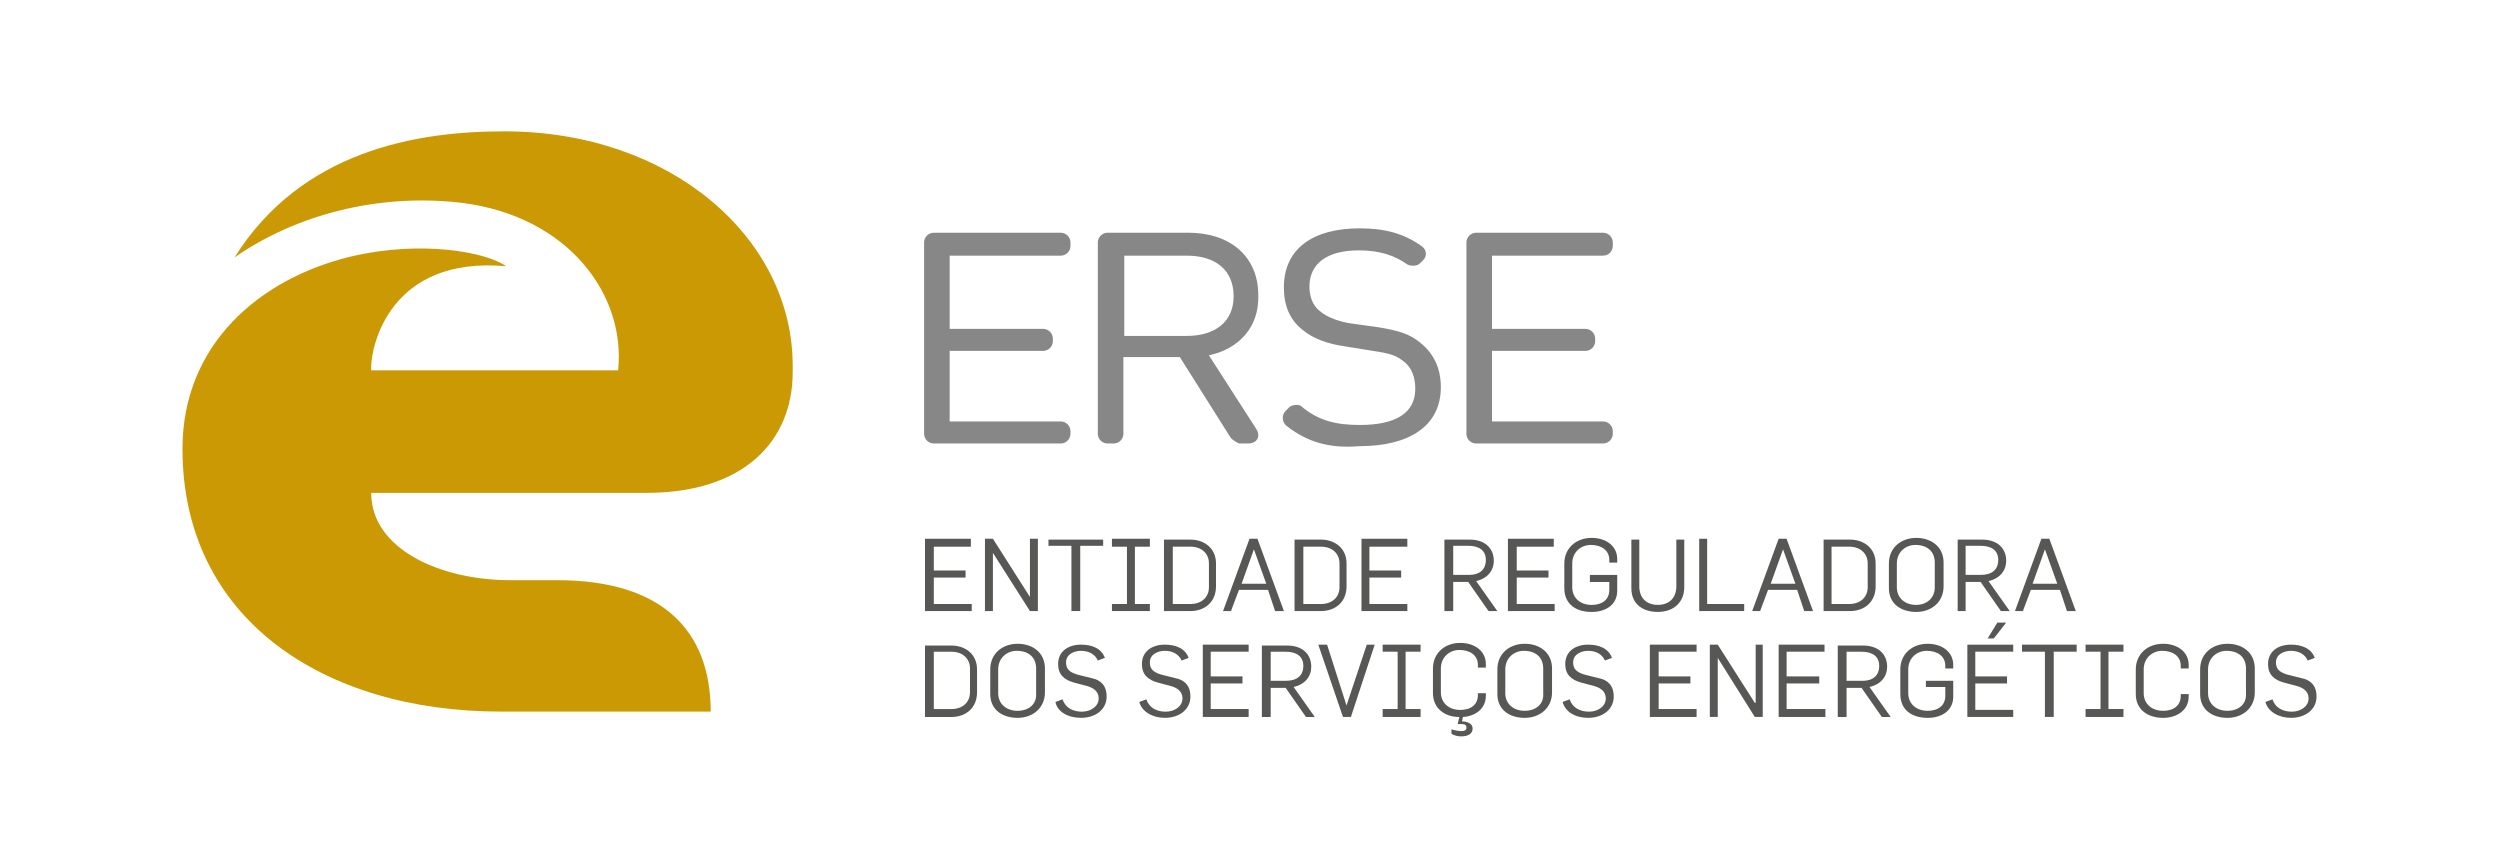 <svg width="118" height="40" viewBox="0 0 118 40" fill="none" xmlns="http://www.w3.org/2000/svg">
<g id="logo_erse 1">
<g id="Group">
<path id="Vector" fill-rule="evenodd" clip-rule="evenodd" d="M69.215 11.443C69.215 11.193 69.423 10.985 69.673 10.985H75.667C75.916 10.985 76.124 11.193 76.124 11.443V11.609C76.124 11.859 75.916 12.067 75.667 12.067H70.422V15.522H74.834C75.084 15.522 75.292 15.73 75.292 15.98V16.105C75.292 16.354 75.084 16.562 74.834 16.562H70.422V19.892H75.667C75.916 19.892 76.124 20.1 76.124 20.35V20.475C76.124 20.725 75.916 20.933 75.667 20.933H69.673C69.423 20.933 69.215 20.725 69.215 20.475V11.443ZM60.724 20.1C60.516 19.934 60.474 19.601 60.682 19.393L60.849 19.226C60.974 19.102 61.307 19.06 61.432 19.185C62.222 19.851 63.055 20.059 64.179 20.059C65.844 20.059 66.801 19.518 66.801 18.352C66.801 17.811 66.635 17.353 66.26 17.062C65.885 16.771 65.635 16.687 64.803 16.562L63.513 16.354C62.639 16.23 61.973 15.98 61.473 15.563C60.891 15.106 60.599 14.44 60.599 13.566C60.599 11.734 61.973 10.777 64.179 10.777C65.386 10.777 66.26 11.027 67.092 11.609C67.342 11.776 67.384 12.109 67.134 12.317L67.009 12.442C66.884 12.567 66.593 12.567 66.426 12.483C65.844 12.067 65.136 11.817 64.137 11.817C62.639 11.817 61.806 12.442 61.806 13.524C61.806 14.024 61.973 14.44 62.306 14.689C62.639 14.981 63.221 15.189 63.804 15.272L65.011 15.439C66.052 15.605 66.551 15.772 67.051 16.188C67.675 16.687 68.008 17.395 68.008 18.269C68.008 20.142 66.468 21.058 64.179 21.058C62.722 21.183 61.681 20.85 60.724 20.1ZM53.066 12.067V15.855H56.021C57.353 15.855 58.227 15.189 58.227 13.982C58.227 12.733 57.353 12.067 56.021 12.067H53.066ZM57.061 16.771L59.309 20.267C59.517 20.642 59.309 20.933 58.893 20.933H58.518C58.435 20.933 58.185 20.766 58.102 20.683L55.688 16.854H53.024V20.475C53.024 20.725 52.816 20.933 52.566 20.933H52.275C52.025 20.933 51.817 20.725 51.817 20.475V11.443C51.817 11.193 52.025 10.985 52.275 10.985H56.104C58.019 10.985 59.392 12.067 59.392 13.94C59.434 15.48 58.435 16.479 57.061 16.771ZM43.617 11.443C43.617 11.193 43.825 10.985 44.075 10.985H50.069C50.318 10.985 50.526 11.193 50.526 11.443V11.609C50.526 11.859 50.318 12.067 50.069 12.067H44.824V15.522H49.236C49.486 15.522 49.694 15.73 49.694 15.98V16.105C49.694 16.354 49.486 16.562 49.236 16.562H44.824V19.892H50.069C50.318 19.892 50.526 20.1 50.526 20.35V20.475C50.526 20.725 50.318 20.933 50.069 20.933H44.075C43.825 20.933 43.617 20.725 43.617 20.475V11.443Z" fill="#878787"/>
<g id="Group_2">
<g id="Group_3">
<path id="Vector_2" fill-rule="evenodd" clip-rule="evenodd" d="M43.66 33.842H44.909C45.575 33.842 46.116 33.425 46.116 32.676V31.594C46.116 30.886 45.575 30.47 44.909 30.47H43.66V33.842ZM44.076 33.467V30.762H44.909C45.45 30.762 45.783 31.095 45.783 31.552V32.676C45.783 33.134 45.45 33.467 44.909 33.467H44.076Z" fill="#575756"/>
<path id="Vector_3" fill-rule="evenodd" clip-rule="evenodd" d="M48.031 33.883C48.738 33.883 49.321 33.425 49.321 32.675V31.552C49.321 30.802 48.738 30.386 48.031 30.386C47.323 30.386 46.74 30.844 46.74 31.593V32.759C46.74 33.508 47.323 33.883 48.031 33.883ZM48.031 33.55C47.489 33.55 47.115 33.217 47.115 32.717V31.593C47.115 31.052 47.531 30.719 47.989 30.719C48.53 30.719 48.905 31.011 48.905 31.552V32.717C48.946 33.258 48.53 33.55 48.031 33.55Z" fill="#575756"/>
<path id="Vector_4" fill-rule="evenodd" clip-rule="evenodd" d="M51.025 33.882C51.733 33.882 52.233 33.466 52.233 32.883C52.233 32.342 51.941 32.092 51.525 32.009L50.859 31.842C50.443 31.718 50.318 31.551 50.318 31.26C50.318 30.885 50.692 30.719 51.025 30.719C51.4 30.719 51.691 30.885 51.816 31.177L52.149 31.052C51.983 30.594 51.525 30.427 51.025 30.427C50.401 30.427 49.943 30.76 49.943 31.343C49.943 31.842 50.235 32.092 50.692 32.217L51.317 32.383C51.608 32.467 51.858 32.633 51.858 32.966C51.858 33.341 51.483 33.591 51.067 33.591C50.609 33.591 50.276 33.383 50.151 33.008L49.818 33.133C49.902 33.591 50.401 33.882 51.025 33.882Z" fill="#575756"/>
<path id="Vector_5" fill-rule="evenodd" clip-rule="evenodd" d="M54.98 33.882C55.688 33.882 56.188 33.466 56.188 32.883C56.188 32.342 55.896 32.092 55.48 32.009L54.814 31.842C54.398 31.718 54.273 31.551 54.273 31.26C54.273 30.885 54.648 30.719 54.98 30.719C55.355 30.719 55.647 30.885 55.771 31.177L56.104 31.052C55.938 30.594 55.48 30.427 54.98 30.427C54.356 30.427 53.898 30.76 53.898 31.343C53.898 31.842 54.19 32.092 54.648 32.217L55.272 32.383C55.563 32.467 55.813 32.633 55.813 32.966C55.813 33.341 55.438 33.591 55.022 33.591C54.564 33.591 54.231 33.383 54.106 33.008L53.773 33.133C53.898 33.591 54.398 33.882 54.98 33.882Z" fill="#575756"/>
<path id="Vector_6" fill-rule="evenodd" clip-rule="evenodd" d="M56.772 33.84H58.936V33.466H57.146V32.259H58.645V31.926H57.146V30.76H58.936V30.427H56.772V33.84Z" fill="#575756"/>
<path id="Vector_7" fill-rule="evenodd" clip-rule="evenodd" d="M59.602 33.842H59.977V32.468H60.684L61.642 33.842H62.058L61.059 32.426C61.6 32.302 61.891 31.927 61.891 31.469C61.891 30.845 61.434 30.47 60.768 30.47H59.56V33.842H59.602ZM59.977 32.135V30.762H60.684C61.184 30.762 61.517 30.97 61.517 31.427C61.517 31.885 61.225 32.135 60.684 32.135H59.977Z" fill="#575756"/>
<path id="Vector_8" fill-rule="evenodd" clip-rule="evenodd" d="M63.388 33.84H63.763L64.886 30.427H64.512L63.555 33.299L62.639 30.427H62.223L63.388 33.84Z" fill="#575756"/>
<path id="Vector_9" fill-rule="evenodd" clip-rule="evenodd" d="M65.262 30.76H65.969V33.466H65.262V33.84H67.052V33.466H66.344V30.76H67.052V30.427H65.262V30.76Z" fill="#575756"/>
<path id="Vector_10" fill-rule="evenodd" clip-rule="evenodd" d="M68.967 34.757C69.3 34.757 69.508 34.632 69.508 34.383C69.508 34.133 69.216 34.05 69.008 34.05L69.05 33.842C69.674 33.8 70.132 33.425 70.132 32.843V32.718H69.757V32.801C69.757 33.259 69.424 33.509 68.925 33.509C68.384 33.509 68.009 33.176 68.009 32.676V31.552C68.009 31.011 68.426 30.678 68.883 30.678C69.383 30.678 69.757 30.928 69.757 31.386V31.511H70.132V31.344C70.132 30.72 69.591 30.345 68.925 30.345C68.176 30.345 67.635 30.845 67.635 31.552V32.718C67.635 33.425 68.176 33.842 68.883 33.842L68.8 34.175H68.967C69.133 34.175 69.216 34.216 69.216 34.341C69.216 34.466 69.133 34.508 68.967 34.508C68.842 34.508 68.634 34.466 68.509 34.424V34.632C68.634 34.716 68.8 34.757 68.967 34.757Z" fill="#575756"/>
<path id="Vector_11" fill-rule="evenodd" clip-rule="evenodd" d="M71.966 33.883C72.674 33.883 73.256 33.425 73.256 32.675V31.552C73.256 30.802 72.674 30.386 71.966 30.386C71.258 30.386 70.676 30.844 70.676 31.593V32.759C70.676 33.508 71.258 33.883 71.966 33.883ZM71.966 33.55C71.425 33.55 71.05 33.217 71.05 32.717V31.593C71.05 31.052 71.467 30.719 71.924 30.719C72.466 30.719 72.84 31.011 72.84 31.552V32.717C72.882 33.258 72.466 33.55 71.966 33.55Z" fill="#575756"/>
<path id="Vector_12" fill-rule="evenodd" clip-rule="evenodd" d="M74.961 33.882C75.668 33.882 76.168 33.466 76.168 32.883C76.168 32.342 75.877 32.092 75.46 32.009L74.794 31.842C74.378 31.718 74.253 31.551 74.253 31.26C74.253 30.885 74.628 30.719 74.961 30.719C75.336 30.719 75.627 30.885 75.752 31.177L76.085 31.052C75.918 30.594 75.46 30.427 74.961 30.427C74.337 30.427 73.879 30.76 73.879 31.343C73.879 31.842 74.17 32.092 74.628 32.217L75.252 32.383C75.544 32.467 75.793 32.633 75.793 32.966C75.793 33.341 75.419 33.591 75.003 33.591C74.545 33.591 74.212 33.383 74.087 33.008L73.754 33.133C73.879 33.591 74.337 33.882 74.961 33.882Z" fill="#575756"/>
<path id="Vector_13" fill-rule="evenodd" clip-rule="evenodd" d="M77.873 33.84H80.079V33.466H78.289V32.259H79.788V31.926H78.289V30.76H80.079V30.427H77.873V33.84Z" fill="#575756"/>
<path id="Vector_14" fill-rule="evenodd" clip-rule="evenodd" d="M80.703 33.84H81.078V31.052L82.826 33.84H83.201V30.427H82.868V33.174H82.826L81.078 30.427H80.703V33.84Z" fill="#575756"/>
<path id="Vector_15" fill-rule="evenodd" clip-rule="evenodd" d="M83.953 33.84H86.159V33.466H84.328V32.259H85.868V31.926H84.328V30.76H86.118V30.427H83.953V33.84Z" fill="#575756"/>
<path id="Vector_16" fill-rule="evenodd" clip-rule="evenodd" d="M86.784 33.842H87.158V32.468H87.866L88.823 33.842H89.24L88.241 32.426C88.782 32.302 89.073 31.927 89.073 31.469C89.073 30.845 88.615 30.47 87.949 30.47H86.742V33.842H86.784ZM87.158 32.135V30.762H87.866C88.365 30.762 88.698 30.97 88.698 31.427C88.698 31.885 88.407 32.135 87.908 32.135H87.158Z" fill="#575756"/>
<path id="Vector_17" fill-rule="evenodd" clip-rule="evenodd" d="M90.986 33.883C91.693 33.883 92.193 33.508 92.193 32.884V32.134H90.902V32.426H91.818V32.842C91.818 33.3 91.485 33.55 90.986 33.55C90.445 33.55 90.07 33.217 90.07 32.717V31.593C90.07 31.052 90.486 30.719 90.944 30.719C91.444 30.719 91.818 30.969 91.818 31.427V31.552H92.193V31.385C92.193 30.761 91.652 30.386 90.986 30.386C90.236 30.386 89.695 30.886 89.695 31.593V32.759C89.695 33.508 90.236 33.883 90.986 33.883Z" fill="#575756"/>
<path id="Vector_18" fill-rule="evenodd" clip-rule="evenodd" d="M92.859 33.84H95.024V33.507H93.234V32.258H94.732V31.925H93.234V30.76H95.024V30.427H92.859V33.84ZM93.817 30.135H94.108L94.691 29.386H94.275L93.817 30.135Z" fill="#575756"/>
<path id="Vector_19" fill-rule="evenodd" clip-rule="evenodd" d="M96.52 33.84H96.936V30.76H98.018V30.427H95.438V30.76H96.52V33.84Z" fill="#575756"/>
<path id="Vector_20" fill-rule="evenodd" clip-rule="evenodd" d="M98.438 30.76H99.145V33.466H98.438V33.84H100.227V33.466H99.52V30.76H100.227V30.427H98.438V30.76Z" fill="#575756"/>
<path id="Vector_21" fill-rule="evenodd" clip-rule="evenodd" d="M102.099 33.883C102.765 33.883 103.306 33.508 103.306 32.884V32.759H102.931V32.842C102.931 33.3 102.598 33.55 102.099 33.55C101.558 33.55 101.183 33.217 101.183 32.717V31.593C101.183 31.052 101.599 30.719 102.057 30.719C102.557 30.719 102.931 30.969 102.931 31.427V31.552H103.306V31.385C103.306 30.761 102.765 30.386 102.099 30.386C101.35 30.386 100.809 30.886 100.809 31.593V32.759C100.809 33.508 101.391 33.883 102.099 33.883Z" fill="#575756"/>
<path id="Vector_22" fill-rule="evenodd" clip-rule="evenodd" d="M105.136 33.883C105.844 33.883 106.426 33.425 106.426 32.675V31.552C106.426 30.802 105.844 30.386 105.136 30.386C104.428 30.386 103.846 30.844 103.846 31.593V32.759C103.846 33.508 104.428 33.883 105.136 33.883ZM105.136 33.55C104.595 33.55 104.22 33.217 104.22 32.717V31.593C104.22 31.052 104.637 30.719 105.094 30.719C105.635 30.719 106.01 31.011 106.01 31.552V32.717C106.052 33.258 105.635 33.55 105.136 33.55Z" fill="#575756"/>
<path id="Vector_23" fill-rule="evenodd" clip-rule="evenodd" d="M108.133 33.882C108.84 33.882 109.34 33.466 109.34 32.883C109.34 32.342 109.049 32.092 108.632 32.009L107.966 31.842C107.55 31.718 107.425 31.551 107.425 31.26C107.425 30.885 107.8 30.719 108.133 30.719C108.507 30.719 108.799 30.885 108.924 31.177L109.257 31.052C109.09 30.594 108.632 30.427 108.133 30.427C107.508 30.427 107.051 30.76 107.051 31.343C107.051 31.842 107.342 32.092 107.8 32.217L108.424 32.383C108.716 32.467 108.965 32.633 108.965 32.966C108.965 33.341 108.591 33.591 108.174 33.591C107.717 33.591 107.384 33.383 107.259 33.008L106.926 33.133C107.051 33.591 107.55 33.882 108.133 33.882Z" fill="#575756"/>
</g>
<g id="Group_4">
<path id="Vector_24" fill-rule="evenodd" clip-rule="evenodd" d="M43.66 28.842H45.866V28.509H44.076V27.261H45.575V26.928H44.076V25.804H45.825V25.429H43.66V28.842Z" fill="#575756"/>
<path id="Vector_25" fill-rule="evenodd" clip-rule="evenodd" d="M46.49 28.842H46.865V26.095L48.613 28.842H48.988V25.429H48.613V28.176L46.865 25.429H46.49V28.842Z" fill="#575756"/>
<path id="Vector_26" fill-rule="evenodd" clip-rule="evenodd" d="M50.571 28.842H50.987V25.762H52.069V25.47H49.488V25.762H50.571V28.842Z" fill="#575756"/>
<path id="Vector_27" fill-rule="evenodd" clip-rule="evenodd" d="M52.484 25.804H53.192V28.509H52.484V28.842H54.274V28.509H53.567V25.804H54.274V25.429H52.484V25.804Z" fill="#575756"/>
<path id="Vector_28" fill-rule="evenodd" clip-rule="evenodd" d="M54.94 28.842H56.188C56.854 28.842 57.395 28.425 57.395 27.676V26.594C57.395 25.886 56.854 25.47 56.188 25.47H54.94V28.842ZM55.356 28.509V25.803H56.188C56.729 25.803 57.062 26.136 57.062 26.594V27.718C57.062 28.176 56.729 28.509 56.188 28.509H55.356Z" fill="#575756"/>
<path id="Vector_29" fill-rule="evenodd" clip-rule="evenodd" d="M57.728 28.842H58.103L58.478 27.843H59.851L60.184 28.842H60.6L59.352 25.429H58.977L57.728 28.842ZM58.603 27.552L59.185 25.929L59.768 27.552H58.603Z" fill="#575756"/>
<path id="Vector_30" fill-rule="evenodd" clip-rule="evenodd" d="M61.102 28.842H62.35C63.016 28.842 63.557 28.425 63.557 27.676V26.594C63.557 25.886 63.016 25.47 62.35 25.47H61.102V28.842ZM61.518 28.509V25.803H62.35C62.891 25.803 63.224 26.136 63.224 26.594V27.718C63.224 28.176 62.891 28.509 62.35 28.509H61.518Z" fill="#575756"/>
<path id="Vector_31" fill-rule="evenodd" clip-rule="evenodd" d="M64.262 28.842H66.426V28.509H64.636V27.261H66.135V26.928H64.636V25.804H66.426V25.429H64.262V28.842Z" fill="#575756"/>
<path id="Vector_32" fill-rule="evenodd" clip-rule="evenodd" d="M68.217 28.842H68.592V27.468H69.3L70.257 28.842H70.673L69.674 27.427C70.215 27.302 70.507 26.927 70.507 26.469C70.507 25.845 70.049 25.47 69.383 25.47H68.176V28.842H68.217ZM68.592 27.135V25.762H69.3C69.799 25.762 70.132 25.97 70.132 26.427C70.132 26.885 69.841 27.135 69.341 27.135H68.592Z" fill="#575756"/>
<path id="Vector_33" fill-rule="evenodd" clip-rule="evenodd" d="M71.174 28.842H73.38V28.509H71.59V27.261H73.088V26.928H71.59V25.804H73.338V25.429H71.174V28.842Z" fill="#575756"/>
<path id="Vector_34" fill-rule="evenodd" clip-rule="evenodd" d="M75.126 28.884C75.834 28.884 76.333 28.51 76.333 27.886V27.136H75.043V27.469H75.959V27.844C75.959 28.302 75.626 28.552 75.126 28.552C74.585 28.552 74.21 28.218 74.21 27.719V26.595C74.21 26.054 74.627 25.721 75.085 25.721C75.584 25.721 75.959 25.971 75.959 26.429V26.554H76.333V26.387C76.333 25.763 75.792 25.388 75.126 25.388C74.377 25.388 73.836 25.888 73.836 26.595V27.761C73.836 28.51 74.377 28.884 75.126 28.884Z" fill="#575756"/>
<path id="Vector_35" fill-rule="evenodd" clip-rule="evenodd" d="M78.249 28.883C78.998 28.883 79.497 28.425 79.497 27.718V25.47H79.123V27.676C79.123 28.217 78.79 28.55 78.249 28.55C77.749 28.55 77.375 28.259 77.375 27.676V25.47H77V27.759C77 28.55 77.583 28.883 78.249 28.883Z" fill="#575756"/>
<path id="Vector_36" fill-rule="evenodd" clip-rule="evenodd" d="M80.203 28.842H82.326V28.509H80.578V25.429H80.203V28.842Z" fill="#575756"/>
<path id="Vector_37" fill-rule="evenodd" clip-rule="evenodd" d="M82.703 28.842H83.078L83.452 27.843H84.826L85.159 28.842H85.575L84.326 25.429H83.952L82.703 28.842ZM83.577 27.552L84.16 25.929L84.743 27.552H83.577Z" fill="#575756"/>
<path id="Vector_38" fill-rule="evenodd" clip-rule="evenodd" d="M86.074 28.842H87.323C87.989 28.842 88.53 28.425 88.53 27.676V26.594C88.53 25.886 87.989 25.47 87.323 25.47H86.074V28.842ZM86.449 28.509V25.803H87.281C87.822 25.803 88.155 26.136 88.155 26.594V27.718C88.155 28.176 87.822 28.509 87.281 28.509H86.449Z" fill="#575756"/>
<path id="Vector_39" fill-rule="evenodd" clip-rule="evenodd" d="M90.447 28.884C91.154 28.884 91.737 28.427 91.737 27.677V26.554C91.737 25.804 91.154 25.388 90.447 25.388C89.739 25.388 89.156 25.846 89.156 26.595V27.761C89.156 28.51 89.739 28.884 90.447 28.884ZM90.447 28.552C89.906 28.552 89.531 28.218 89.531 27.719V26.595C89.531 26.054 89.947 25.721 90.405 25.721C90.946 25.721 91.321 26.012 91.321 26.554V27.719C91.321 28.26 90.904 28.552 90.447 28.552Z" fill="#575756"/>
<path id="Vector_40" fill-rule="evenodd" clip-rule="evenodd" d="M92.402 28.842H92.777V27.468H93.484L94.442 28.842H94.858L93.859 27.427C94.4 27.302 94.692 26.927 94.692 26.469C94.692 25.845 94.234 25.47 93.568 25.47H92.402V28.842ZM92.777 27.135V25.762H93.484C93.984 25.762 94.317 25.97 94.317 26.427C94.317 26.885 94.026 27.135 93.484 27.135H92.777Z" fill="#575756"/>
<path id="Vector_41" fill-rule="evenodd" clip-rule="evenodd" d="M95.106 28.842H95.48L95.855 27.843H97.228L97.561 28.842H97.977L96.729 25.429H96.354L95.106 28.842ZM95.938 27.552L96.521 25.929L97.103 27.552H95.938Z" fill="#575756"/>
</g>
</g>
<path id="Vector_42" d="M23.889 12.567C18.395 12.068 17.52 16.355 17.52 17.312V17.479H29.175C29.549 13.941 26.844 10.194 21.766 9.57C17.812 9.112 13.941 10.153 11.069 12.151C14.232 7.114 19.643 6.199 23.805 6.199C31.672 6.199 37.416 11.235 37.416 17.27V17.562C37.416 20.808 35.127 23.264 30.507 23.264H17.52C17.52 25.886 20.726 27.385 24.097 27.385H26.303C31.298 27.385 33.545 29.799 33.545 33.587H23.639C15.231 33.587 8.613 29.175 8.613 21.183C8.613 16.271 12.234 13.15 16.563 12.109C19.893 11.318 22.973 11.901 23.889 12.567Z" fill="#CB9904"/>
</g>
</g>
</svg>
